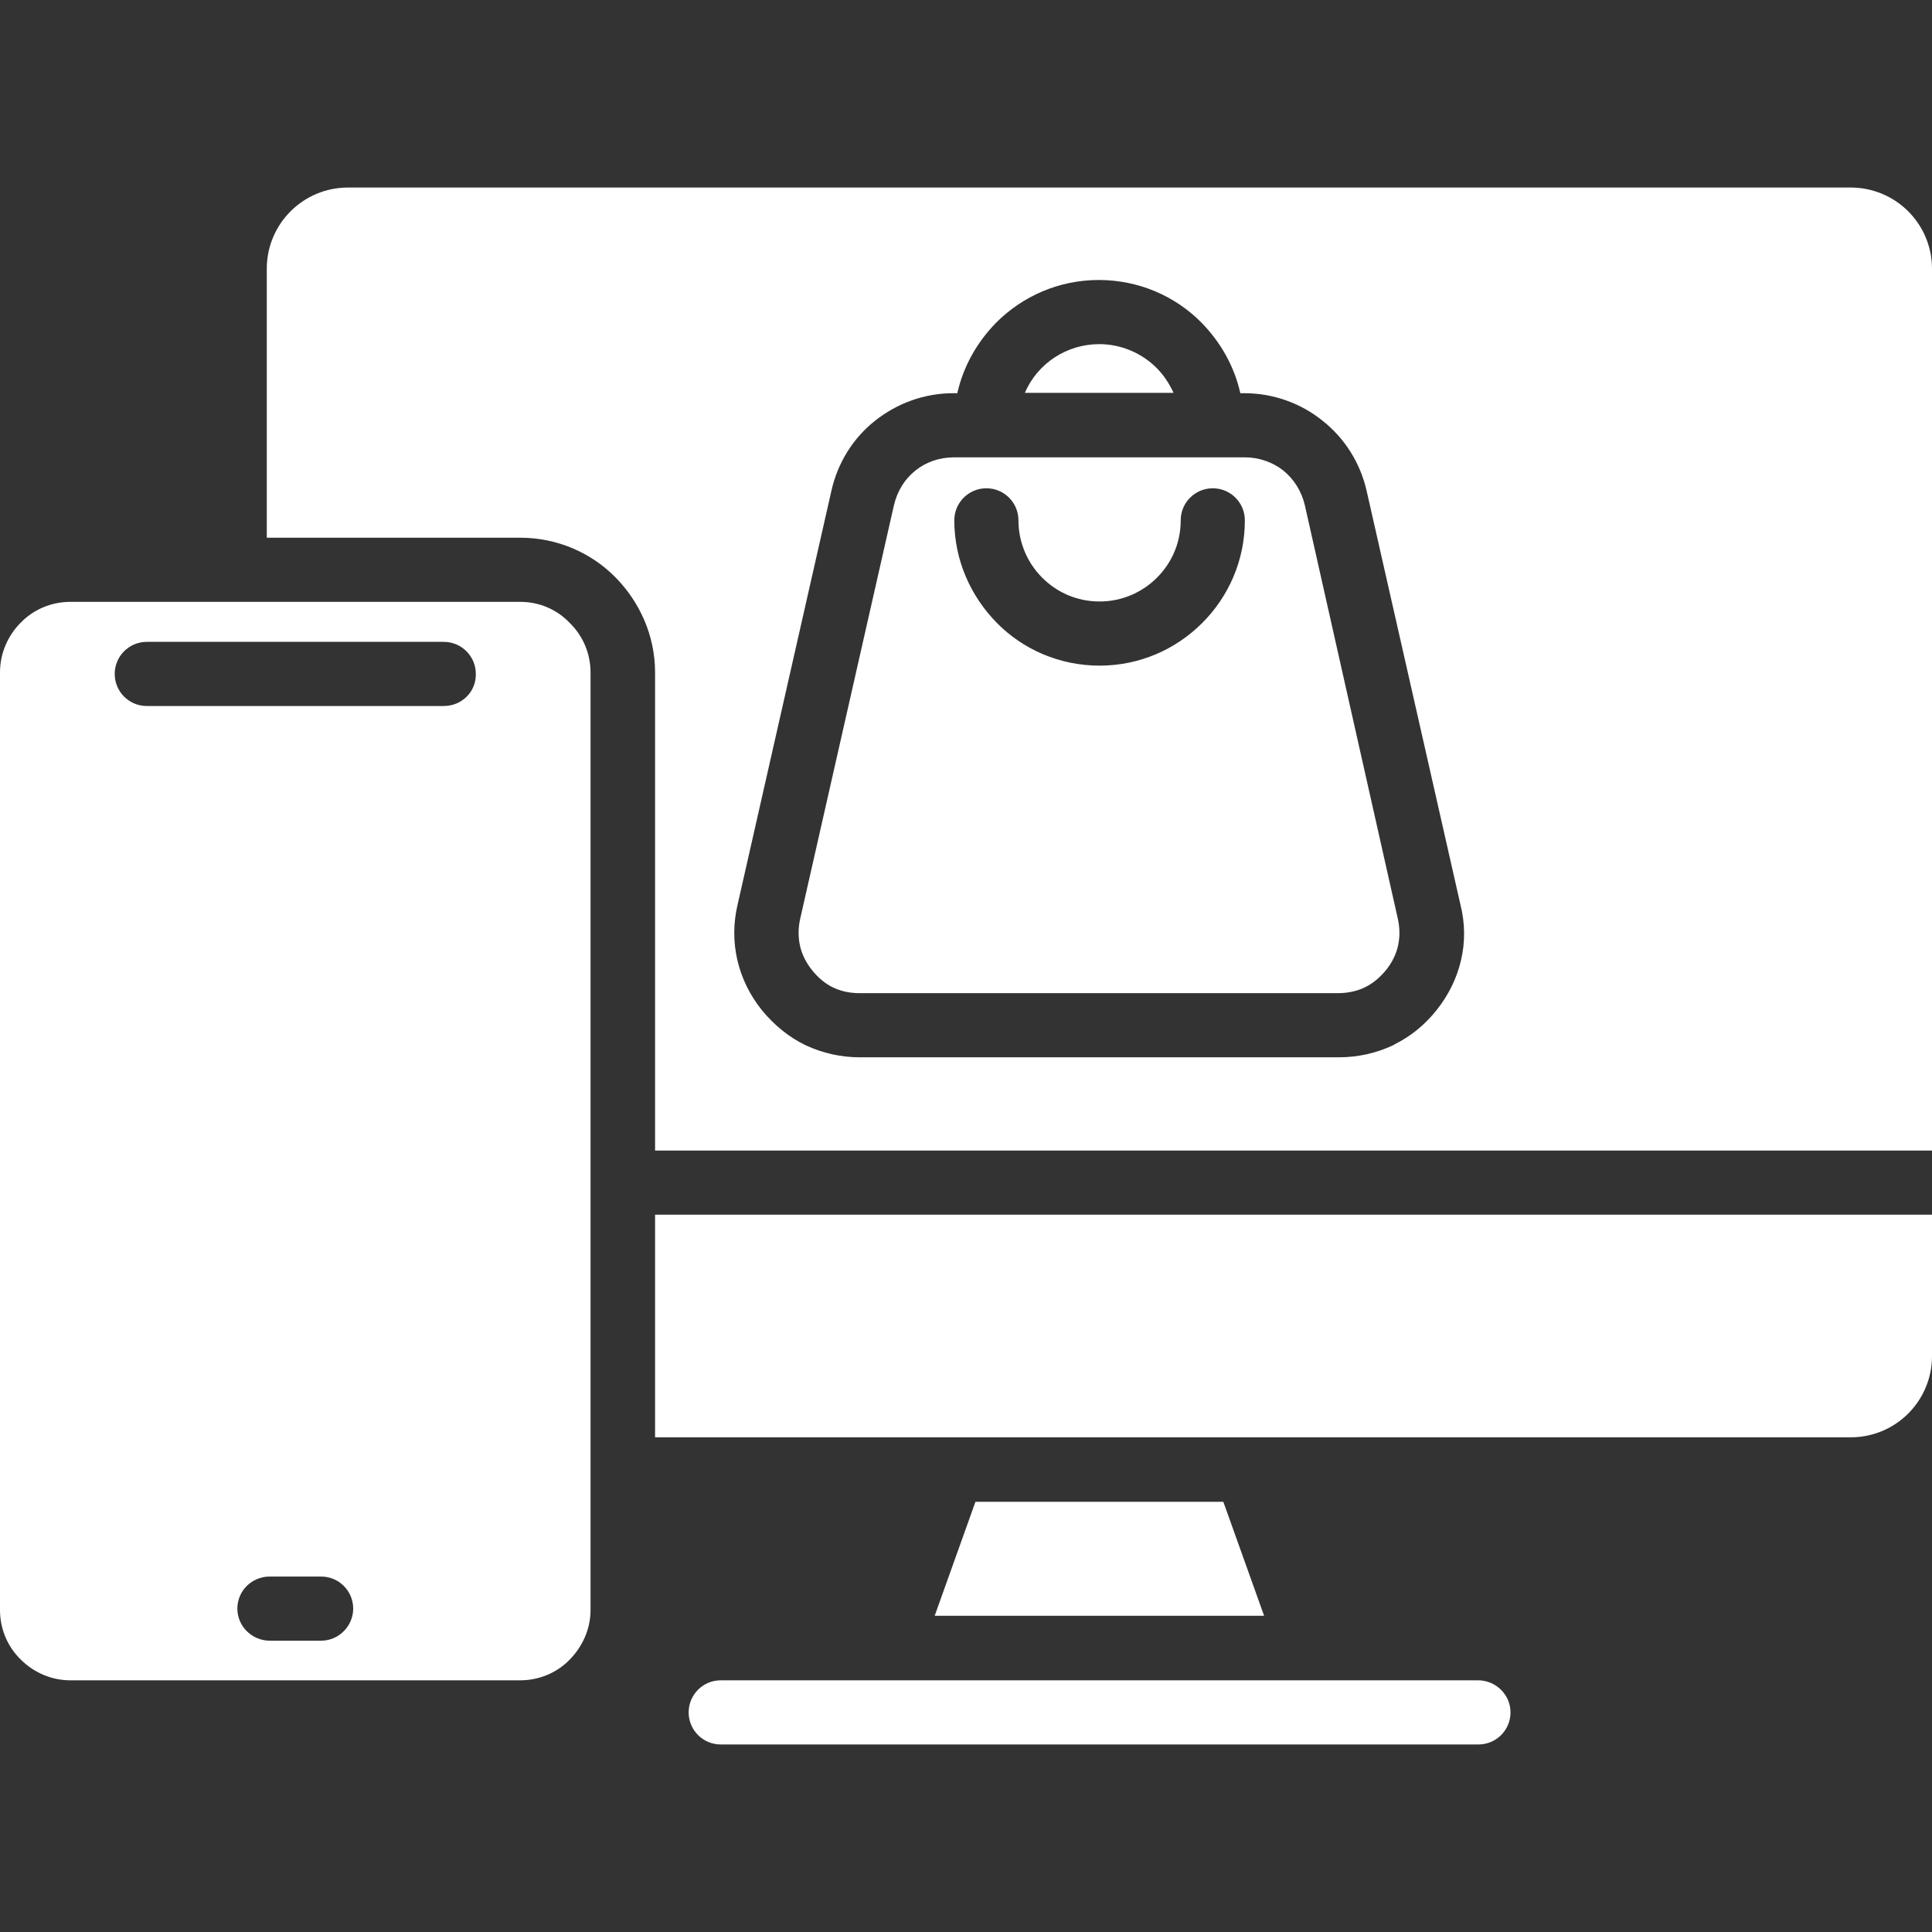<?xml version="1.0" encoding="utf-8"?>
<!-- Generator: Adobe Illustrator 26.5.0, SVG Export Plug-In . SVG Version: 6.00 Build 0)  -->
<svg version="1.1" id="Layer_1" xmlns="http://www.w3.org/2000/svg" xmlns:xlink="http://www.w3.org/1999/xlink" x="0px" y="0px"
	 viewBox="0 0 512 512" style="enable-background:new 0 0 512 512;" xml:space="preserve">
<rect x="0" y="0" width="512" height="512" fill="#333333" stroke="none"/>
<style type="text/css">
	.st0{fill:#FFFFFF;}
</style>
<path class="st0" d="M137.9,159.5H18.6c-5.1,0-9.8,2.1-13.1,5.5c-3.4,3.4-5.5,8.1-5.5,13.2v248.5c0,5.1,2.1,9.8,5.5,13.1
	c3.4,3.4,8.1,5.5,13.1,5.5h119.3c5.1,0,9.8-2.1,13.1-5.5s5.5-8,5.5-13.1V178.2c0-5.1-2.1-9.8-5.5-13.1
	C147.6,161.5,142.9,159.5,137.9,159.5z M85.1,434.8H71.5c-4.7,0-8.6-3.8-8.6-8.5s3.8-8.5,8.6-8.5h13.6c4.7,0,8.5,3.8,8.5,8.5
	C93.6,430.9,89.8,434.8,85.1,434.8z M117.6,187.1H38.9c-4.7,0-8.5-3.8-8.5-8.5s3.8-8.5,8.5-8.5h78.7c4.7,0,8.5,3.8,8.5,8.5
	C126.2,183.3,122.4,187.1,117.6,187.1z M400.3,453.8c0,4.7-3.8,8.5-8.5,8.5H191c-4.7,0-8.5-3.8-8.5-8.5s3.8-8.5,8.5-8.5h200.7
	C396.4,445.3,400.3,449.1,400.3,453.8z M505.7,56c-4-4-9.5-6.3-15.2-6.3H92.2c-5.9,0-11.3,2.4-15.2,6.3s-6.3,9.3-6.3,15.2v71.3h67.2
	c9.8,0,18.8,4,25.2,10.5s10.5,15.4,10.5,25.2v126.7H512V71.2C512,65.3,509.6,59.9,505.7,56z M387.2,254.4c-1.1,4.8-3.3,9.3-6.5,13.3
	c-3.1,3.9-6.8,6.9-11,9l-0.5,0.3c-4.5,2.1-9.3,3.2-14.5,3.2H228c-5.2,0-10-1.1-14.5-3.2c-4.4-2.1-8.3-5.3-11.6-9.3
	c-3.2-4-5.4-8.5-6.5-13.3s-1.1-9.8,0.1-14.8l24.8-109.4c1.7-7.7,5.9-14.2,11.6-18.7c5.8-4.6,13-7.3,20.8-7.3h1
	c1.6-7.2,5.3-13.6,10.3-18.7c7-7,16.6-11.3,27.2-11.3s20.3,4.3,27.2,11.3c5,5.1,8.7,11.5,10.3,18.7h1c7.8,0,15.1,2.7,20.8,7.3
	c5.8,4.6,10,11.1,11.7,18.7L387,239.6C388.3,244.7,388.3,249.7,387.2,254.4z M345.8,133.9c-0.9-3.8-2.9-6.9-5.7-9.2
	c-2.8-2.2-6.4-3.5-10.2-3.5h-77.1c-3.9,0-7.5,1.3-10.2,3.5c-2.8,2.2-4.8,5.4-5.7,9.2l-24.8,109.4c-0.6,2.6-0.6,5-0.1,7.3
	s1.6,4.5,3.2,6.5c1.6,2,3.5,3.6,5.6,4.6s4.4,1.5,7.1,1.5h126.6c2.6,0,5-0.5,7.1-1.5l0.4-0.2c2-1,3.7-2.5,5.3-4.4
	c1.6-2,2.7-4.2,3.2-6.5s0.5-4.7-0.1-7.3L345.8,133.9z M318.6,165.1c-7,7-16.6,11.3-27.2,11.3s-20.3-4.3-27.2-11.3
	s-11.3-16.6-11.3-27.2c0-4.7,3.8-8.5,8.5-8.5c4.7,0,8.5,3.8,8.5,8.5c0,5.9,2.4,11.3,6.3,15.2s9.2,6.3,15.2,6.3
	c5.9,0,11.3-2.4,15.2-6.3c3.9-3.9,6.3-9.2,6.3-15.2c0-4.7,3.8-8.5,8.5-8.5s8.5,3.8,8.5,8.5C329.9,148.5,325.6,158.1,318.6,165.1z
	 M311,104.1h-39.4c3.4-7.9,11.2-12.9,19.7-12.9c5.7,0,11.2,2.3,15.2,6.3C308.4,99.4,309.9,101.7,311,104.1z M173.6,321.9H512v37.5
	c0,5.9-2.4,11.3-6.3,15.2c-3.9,3.9-9.3,6.3-15.2,6.3H173.6V321.9z M324.2,398l10.8,30.2h-87.3l10.8-30.2H324.2z"/>
</svg>
